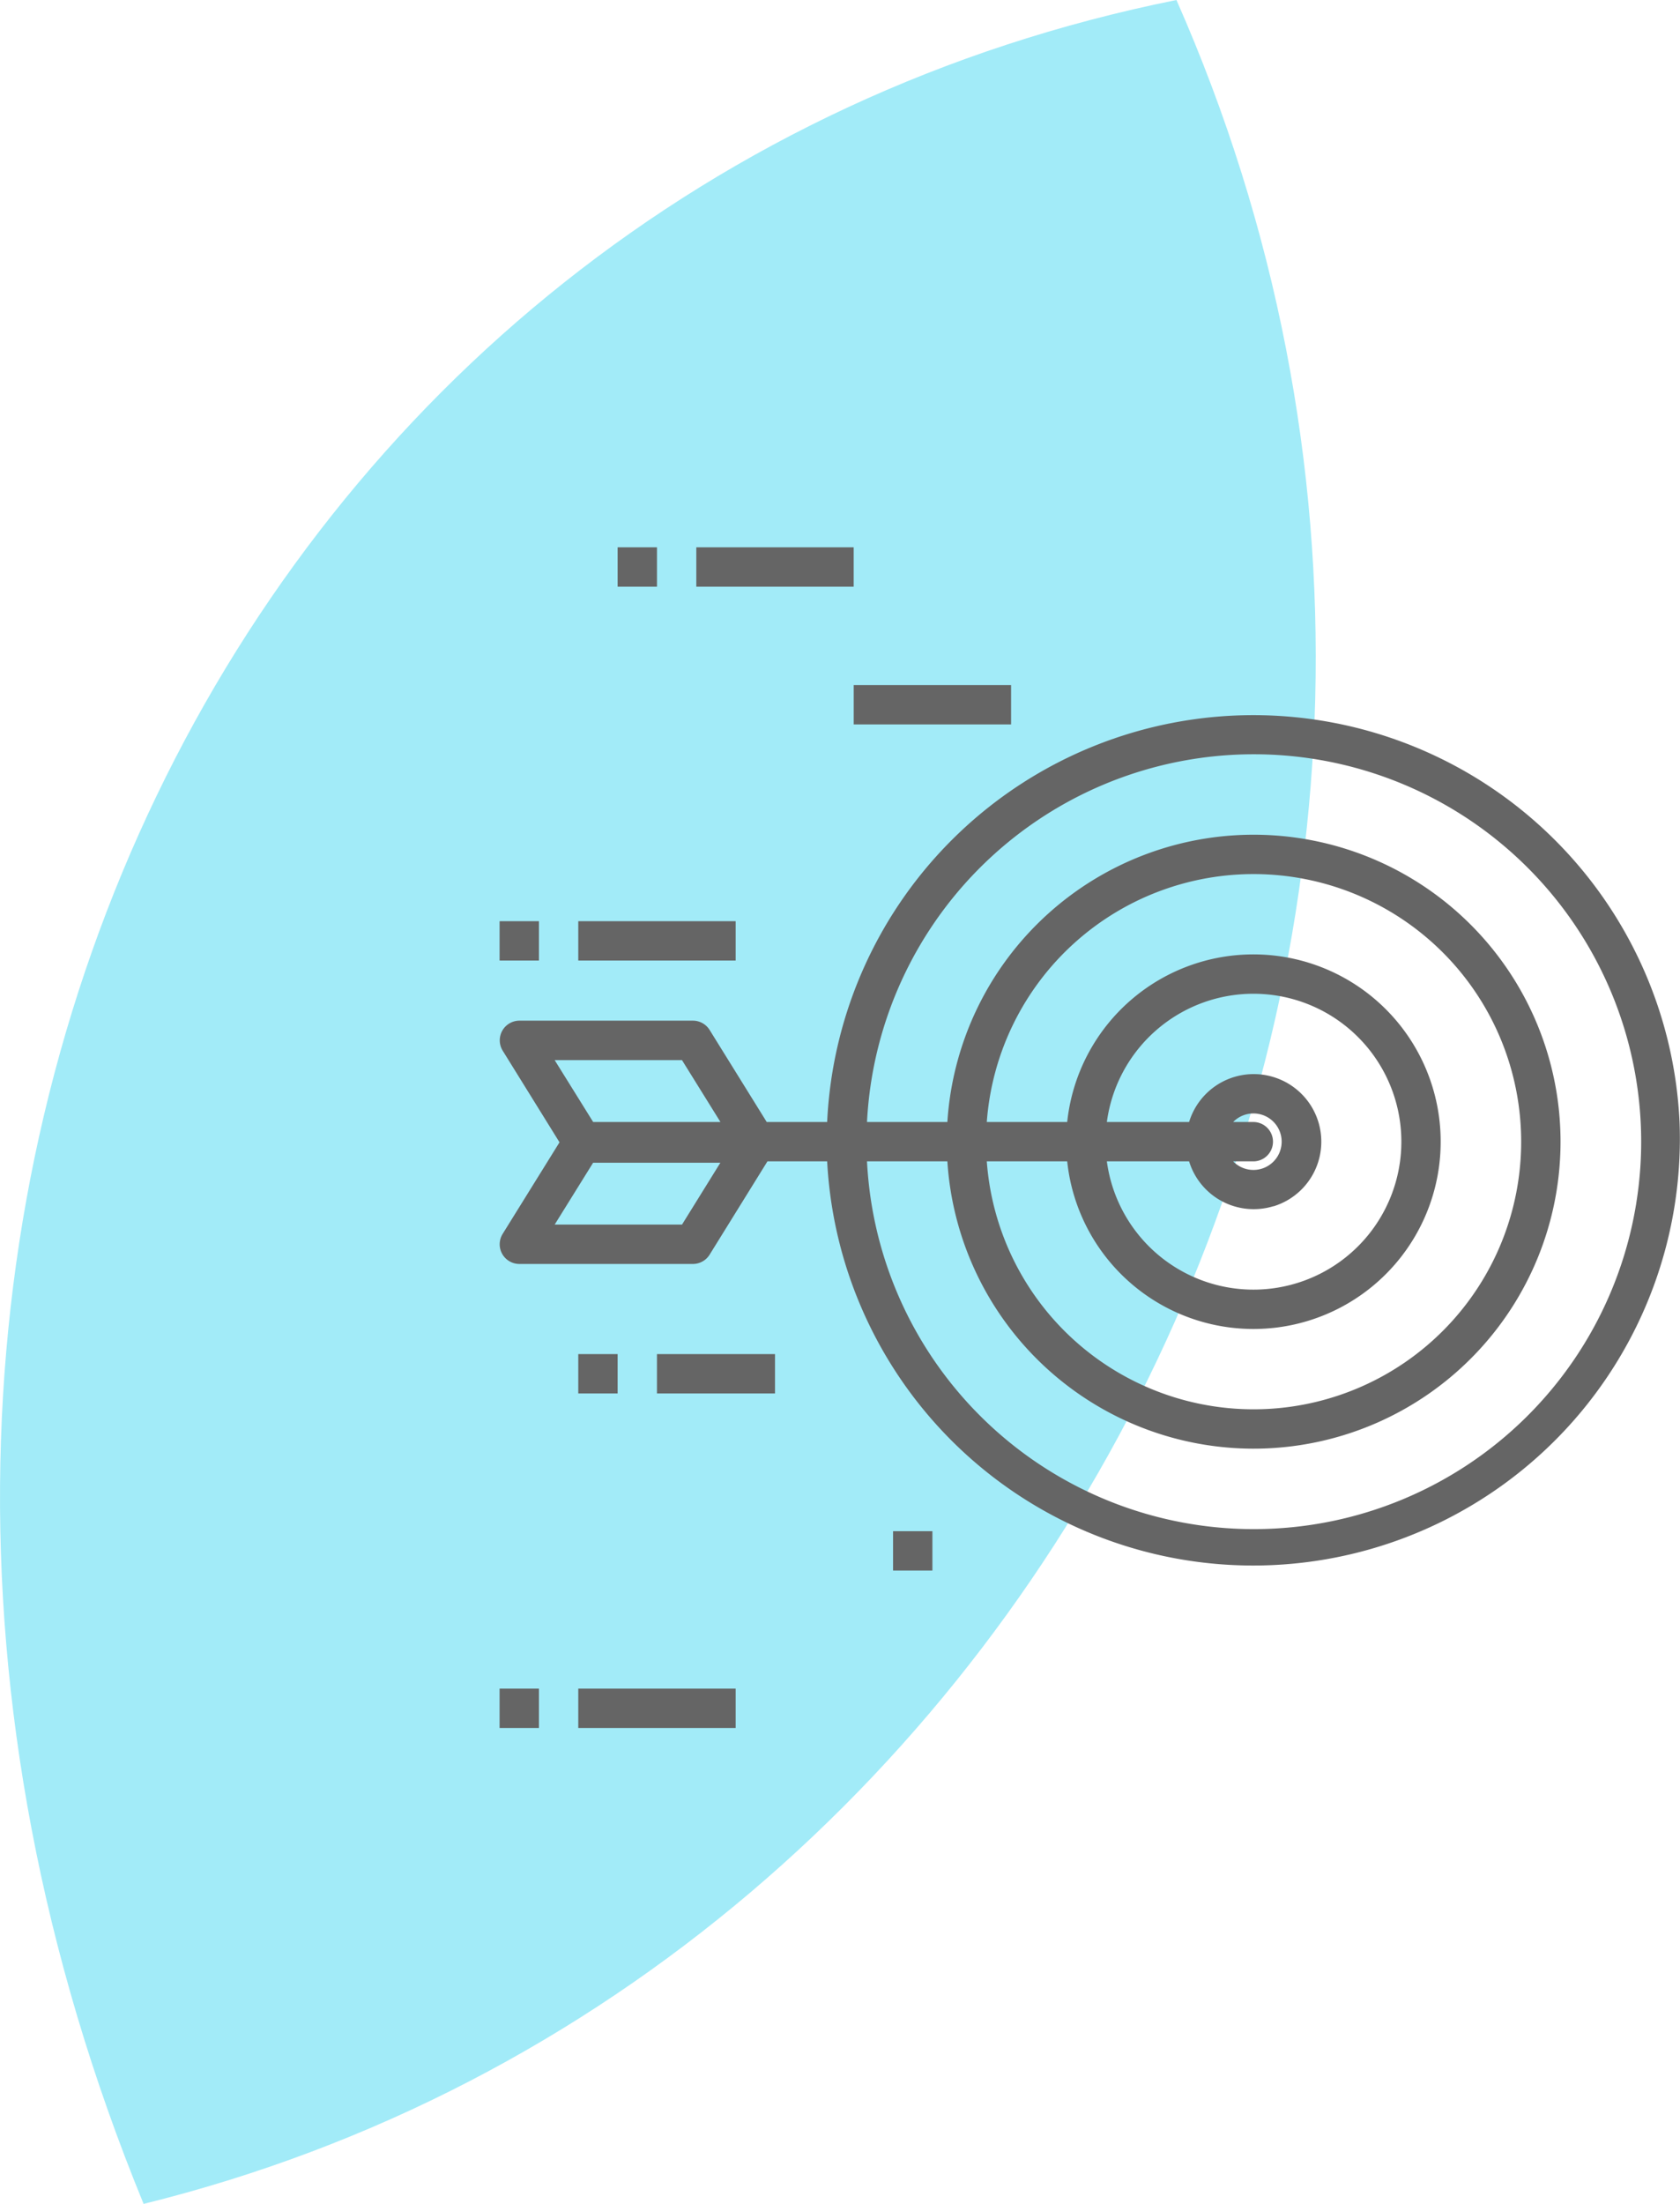 <svg xmlns="http://www.w3.org/2000/svg" width="70.616" height="92.616" viewBox="0 0 70.616 92.616"><g transform="translate(-1090.011 -723)"><path d="M299.634,535.955c-17.306-42.154,4.278-84.744,43.414-92.616C360.044,481.834,338.363,526.387,299.634,535.955Z" transform="translate(796.413 279.661)" fill="#a2ebf8"/><g transform="translate(1111.01 745.995)"><g transform="translate(0.005 7.049)"><path d="M49.639,85.261a17.934,17.934,0,0,0-35.829,0H11.27l-2.4-3.868a.827.827,0,0,0-.7-.391H.873a.827.827,0,0,0-.7,1.263l2.387,3.849L.17,89.963a.827.827,0,0,0,.7,1.263h7.3a.827.827,0,0,0,.7-.391l2.43-3.92H13.81a17.934,17.934,0,0,0,35.829-1.654ZM7.709,89.572H2.357l1.616-2.6H9.322ZM3.975,85.261l-1.618-2.6H7.709l1.616,2.6Zm27.791,17.108A16.281,16.281,0,0,1,15.485,86.915h3.378a12.9,12.9,0,1,0,0-1.654H15.485a16.281,16.281,0,1,1,16.281,17.108Zm-.043-17.108h-.847a1.187,1.187,0,1,1,.024,1.678l-.024-.024h.847a.827.827,0,1,0,0-1.654Zm.844,3.544a2.84,2.84,0,1,0-3.543-3.544H25.567a6.217,6.217,0,1,1,0,1.654h3.457A2.84,2.84,0,0,0,32.567,88.8Zm-.016,5.111A7.871,7.871,0,1,0,23.9,85.261h-3.38a11.246,11.246,0,1,1,0,1.654H23.9A7.871,7.871,0,0,0,32.551,93.915Z" transform="translate(-0.046 -68.154)" fill="#656565"/></g><g transform="translate(8.269 0.005)"><g transform="translate(0 0)"><rect width="6.615" height="1.654" fill="#656565"/></g></g><g transform="translate(14.885 5.794)"><rect width="6.615" height="1.654" fill="#656565"/></g><g transform="translate(4.962 0.005)"><g transform="translate(0 0)"><rect width="1.654" height="1.654" fill="#656565"/></g></g><g transform="translate(3.308 15.717)"><rect width="6.615" height="1.654" fill="#656565"/></g><g transform="translate(0 15.717)"><rect width="1.654" height="1.654" fill="#656565"/></g><g transform="translate(6.615 33.909)"><rect width="4.962" height="1.654" fill="#656565"/></g><g transform="translate(3.308 33.909)"><rect width="1.654" height="1.654" fill="#656565"/></g><g transform="translate(16.539 41.351)"><rect width="1.654" height="1.654" fill="#656565"/></g><g transform="translate(3.308 47.967)"><rect width="6.615" height="1.654" fill="#656565"/></g><g transform="translate(0 47.967)"><rect width="1.654" height="1.654" fill="#656565"/></g></g></g></svg>